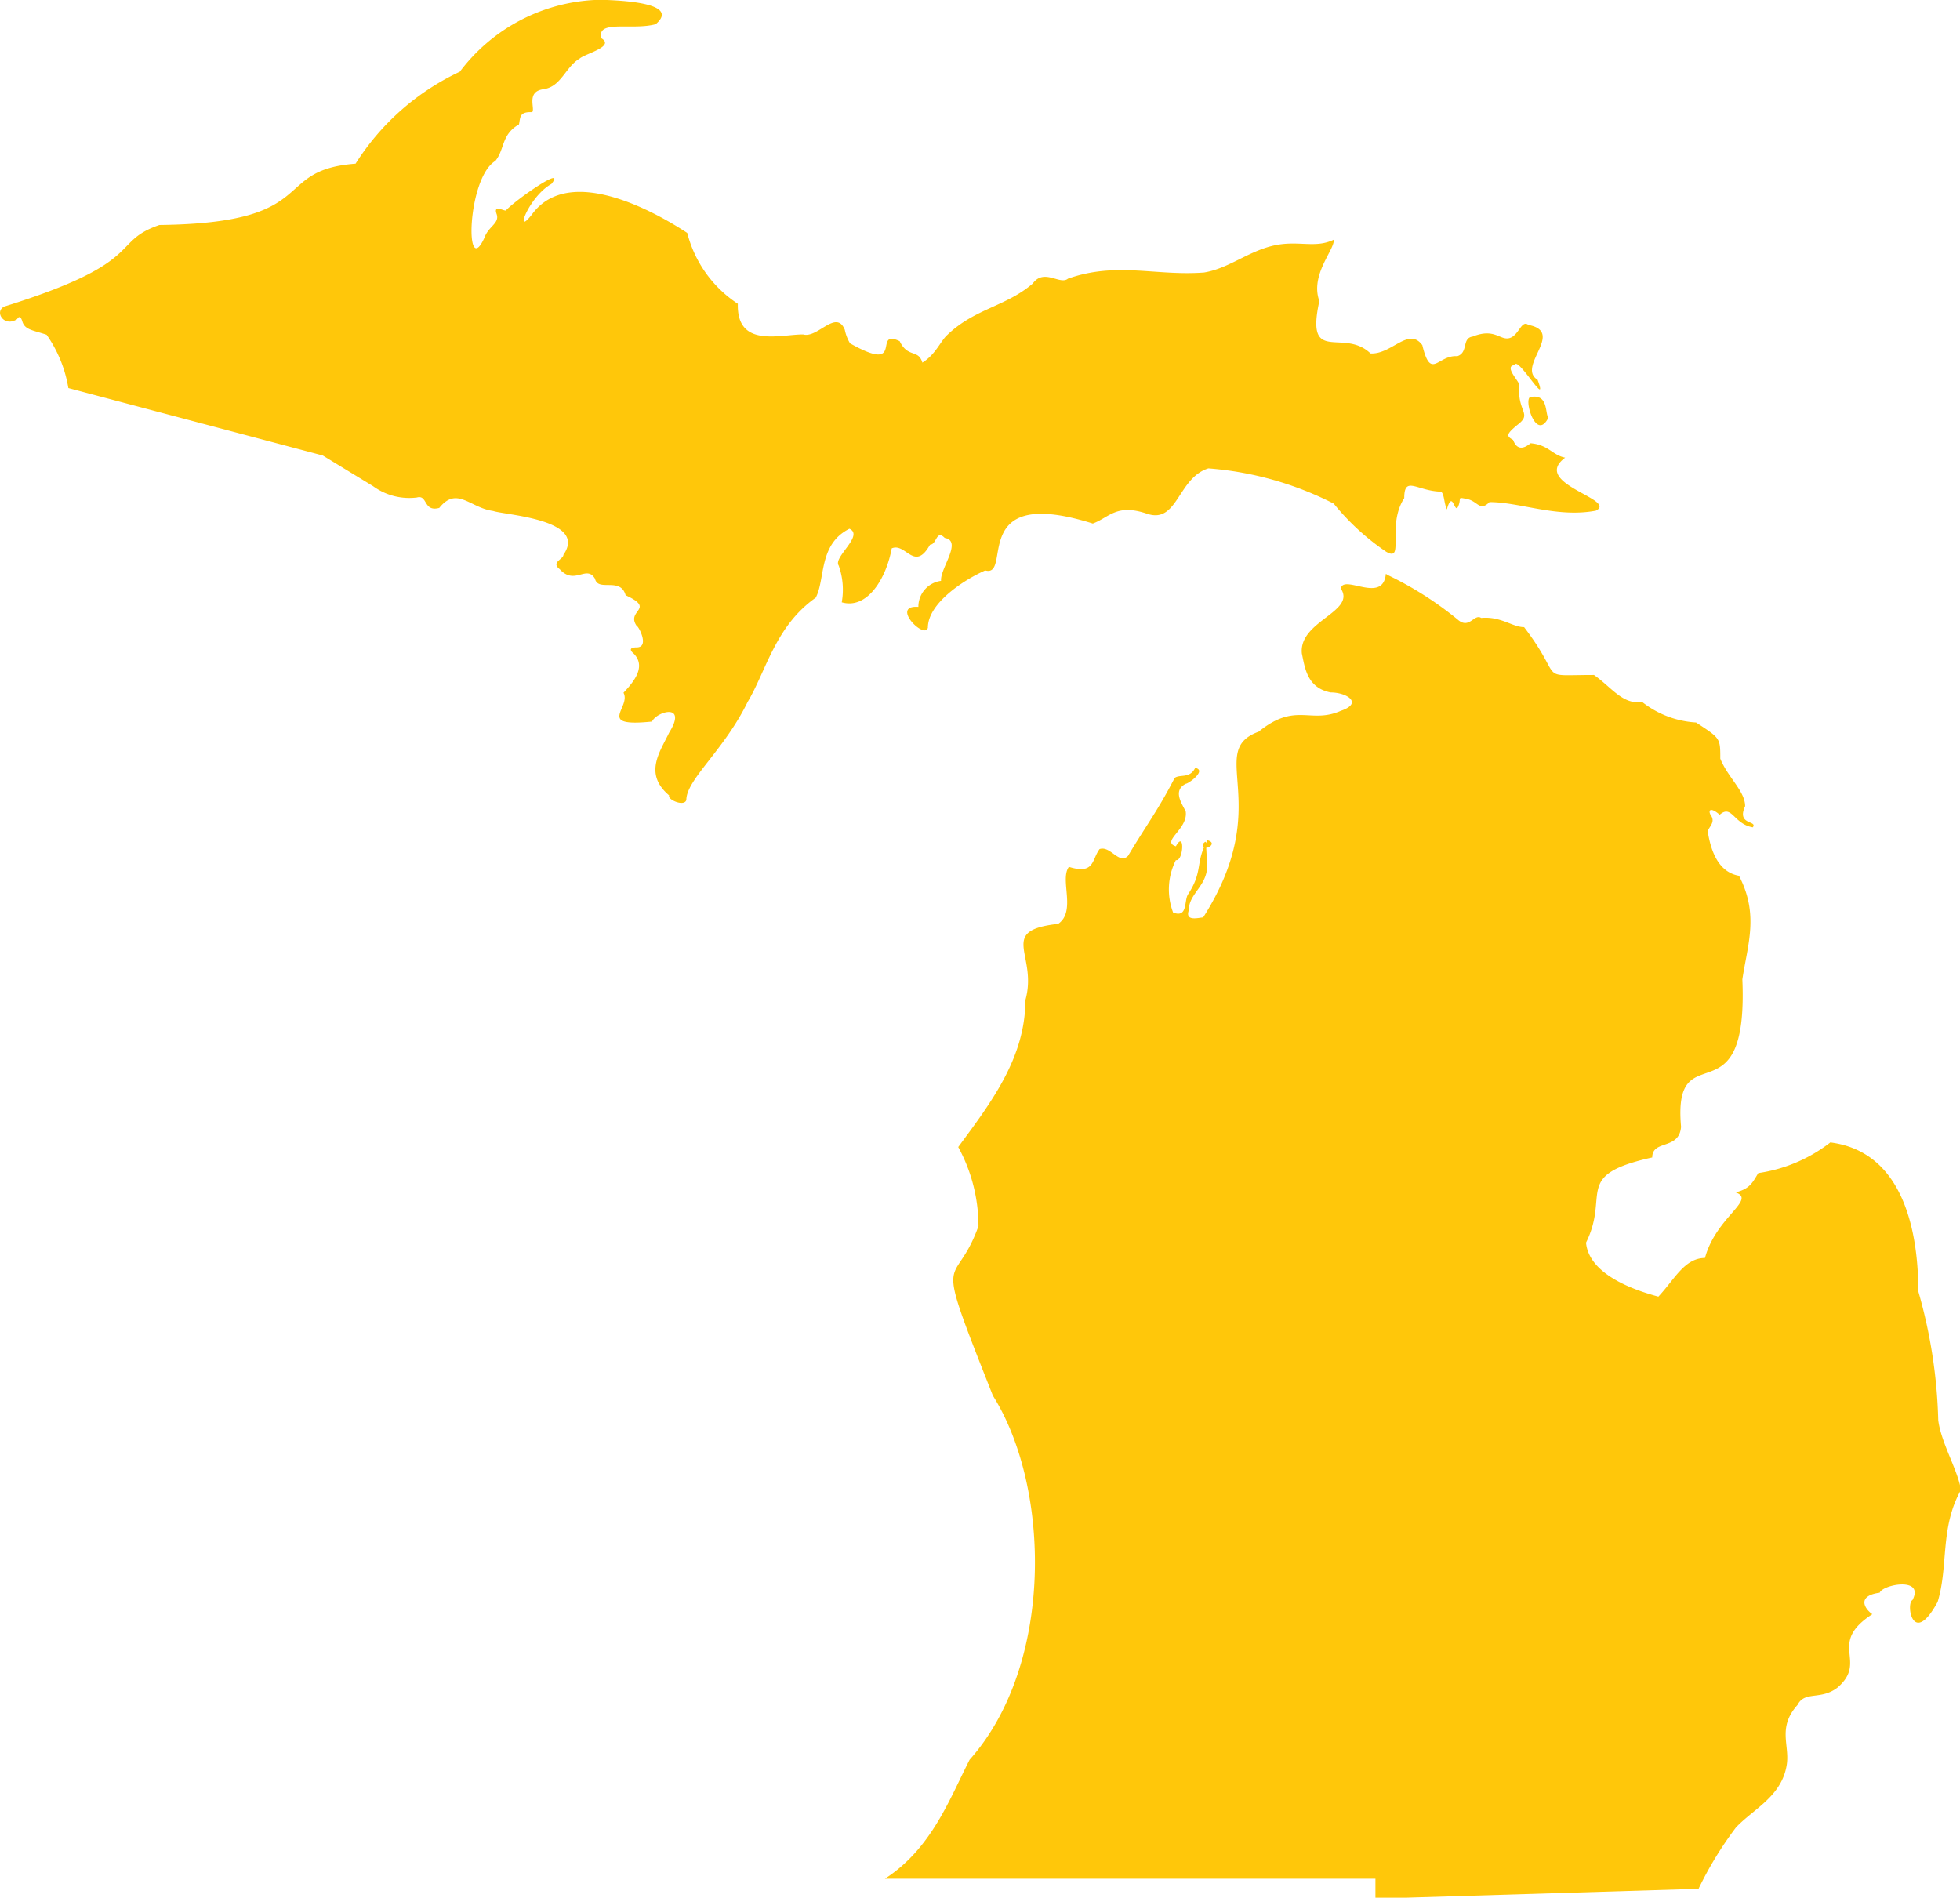 <svg xmlns="http://www.w3.org/2000/svg" viewBox="0 0 63.94 61.91"><defs><style>.cls-1{fill:#ffc70a;}</style></defs><g id="Layer_2" data-name="Layer 2"><g id="Layer_1-2" data-name="Layer 1"><path id="Path_140" data-name="Path 140" class="cls-1" d="M45.21,18.72c-.09,1-1.38,0-1.47.48.51.76-1.38,1.06-1.27,2.12.1.47.17,1.12.94,1.27.53,0,1.07.35.33.6-1,.44-1.47-.3-2.68.68-1.75.64.56,2.34-1.81,6.06-.12,0-.6.15-.47-.23,0-.58.66-.81.6-1.57s0-.72-.14-.6c-.06.3.56,0,.15-.12-.41.74-.13,1-.63,1.76-.14.2,0,.79-.49.6a2.12,2.12,0,0,1,.09-1.71c.25.05.3-1,0-.45-.5-.16.41-.56.32-1.14-.14-.28-.42-.68,0-.9.09,0,.7-.44.31-.52-.17.36-.5.2-.67.33-.57,1.1-.9,1.5-1.52,2.54-.3.3-.57-.34-.93-.22-.26.35-.16.84-1,.58-.31.41.25,1.45-.35,1.86-2,.22-.65,1-1.07,2.49,0,1.87-1.11,3.33-2.19,4.79A5.38,5.38,0,0,1,31.92,40c-.8,2.23-1.54.45.47,5.53,1.89,3,2,8.78-.76,11.88-.67,1.32-1.25,2.9-2.76,3.88h16v.65l10.54-.32a11.84,11.84,0,0,1,1.22-2c.55-.59,1.47-1,1.65-2,.13-.67-.32-1.24.36-2,.24-.47.76-.14,1.31-.57,1-.87-.36-1.42,1.13-2.39-.25-.17-.52-.6.24-.7.1-.27,1.47-.53,1.07.24-.22.1,0,1.57.82.06.36-1.18.07-2.42.76-3.65-.09-.63-.65-1.54-.74-2.28a16.64,16.64,0,0,0-.65-4.2c0-1.81-.42-4.55-2.87-4.86a5,5,0,0,1-2.35,1c-.19.31-.27.51-.74.63.69.24-.64.8-1,2.14-.67,0-1,.71-1.52,1.26-.67-.18-2.26-.68-2.36-1.76.79-1.59-.45-2.2,2.16-2.78,0-.59.88-.23.94-1-.28-3.15,2.2-.06,2-4.81.17-1.14.55-2.11-.11-3.38-.58-.1-.87-.63-1-1.33-.13-.2.3-.36.07-.66-.08-.15,0-.26.3,0,.4-.35.45.3,1.08.41.17-.23-.54-.06-.25-.69,0-.49-.56-.93-.81-1.55,0-.68,0-.66-.79-1.18a3.13,3.13,0,0,1-1.76-.67c-.63.1-1-.48-1.57-.88-1.92,0-.92.22-2.28-1.56-.38,0-.76-.36-1.4-.3-.23-.15-.39.39-.77.05a11.29,11.29,0,0,0-2.28-1.45m4.67-5.81c-.26,0,.16,1.49.57.68-.11-.16,0-.78-.57-.68M19.39,0A5.88,5.88,0,0,0,15,2.34a8.08,8.08,0,0,0-3.4,3c-2.8.21-1.06,1.94-6.4,2C3.57,7.9,4.83,8.54.14,10c-.34.17,0,.69.42.41,0,0,.09-.19.17.08s.34.28.79.43a4.22,4.22,0,0,1,.71,1.74l8.3,2.2,1.64,1a2,2,0,0,0,1.43.37c.36-.1.2.48.73.34.58-.72,1,0,1.76.1.36.13,3.1.27,2.29,1.43,0,.15-.42.24-.12.47.49.54.87-.16,1.15.31.1.44.83-.07,1,.54,1,.46,0,.48.36,1,.06,0,.43.7,0,.7-.05,0-.34,0-.09.21.38.4.05.86-.34,1.27.26.48-.92,1.13.93.94.15-.33,1.17-.62.56.36-.3.63-.84,1.34,0,2.05-.07.13.49.38.56.15,0-.67,1.23-1.62,2-3.2.6-1,.9-2.47,2.22-3.4.32-.59.08-1.74,1.1-2.25.49.22-.54.93-.35,1.2a2.34,2.34,0,0,1,.1,1.2c.83.24,1.45-.77,1.63-1.76.46-.2.74.79,1.25-.12.22,0,.2-.51.48-.22.59.1-.16,1-.12,1.4a.85.85,0,0,0-.74.85c-.93-.07.2,1.08.31.68,0-.8,1.17-1.56,1.87-1.87.91.25-.59-2.82,3.51-1.53.54-.2.77-.66,1.77-.32s1-1.17,2-1.48a10.79,10.79,0,0,1,4.09,1.15A7.92,7.92,0,0,0,45.22,18c.62.36,0-.84.59-1.75,0-.75.41-.23,1.2-.21.11.08.09.35.19.58.19-.68.25.18.37-.1s-.06-.31.29-.24.41.42.73.1c1,0,2.2.52,3.47.28.73-.37-2.14-.88-1-1.73-.42-.08-.54-.42-1.13-.47-.1.08-.41.33-.57-.11-.22-.12-.23-.18.13-.48.52-.39,0-.4.07-1.32,0-.11-.51-.61-.15-.64.09-.33,1.13,1.5.75.48-.7-.43.91-1.56-.3-1.79-.23-.18-.31.35-.62.43s-.48-.34-1.2-.05c-.36.05-.13.52-.5.64-.64-.05-.86.81-1.14-.36-.45-.61-1,.31-1.69.27-.89-.85-2.13.4-1.67-1.71-.31-.86.51-1.68.47-2-.62.3-1.18,0-2,.2s-1.44.74-2.23.87c-1.58.12-2.85-.36-4.44.2-.26.22-.78-.35-1.15.16-.87.75-1.88.81-2.78,1.67-.22.19-.38.64-.82.91-.13-.45-.47-.14-.74-.7-.91-.43.21,1.1-1.62.07a1.4,1.4,0,0,1-.17-.44c-.28-.69-.89.29-1.36.15-.76,0-2.17.45-2.13-1a3.92,3.92,0,0,1-1.65-2.31C21.51,7,18.59,5.29,17.35,7c-.6.77-.1-.59.64-1,.51-.65-1.2.54-1.49.87-.09,0-.41-.19-.3.11s-.26.4-.39.76c-.65,1.45-.58-1.93.35-2.49.31-.38.19-.86.77-1.19.05-.22,0-.42.43-.4.11-.11-.21-.67.37-.75s.71-.72,1.18-1c.18-.16,1.16-.39.71-.66-.17-.62,1-.25,1.77-.46.85-.72-1.24-.79-2-.8"/></g></g></svg>